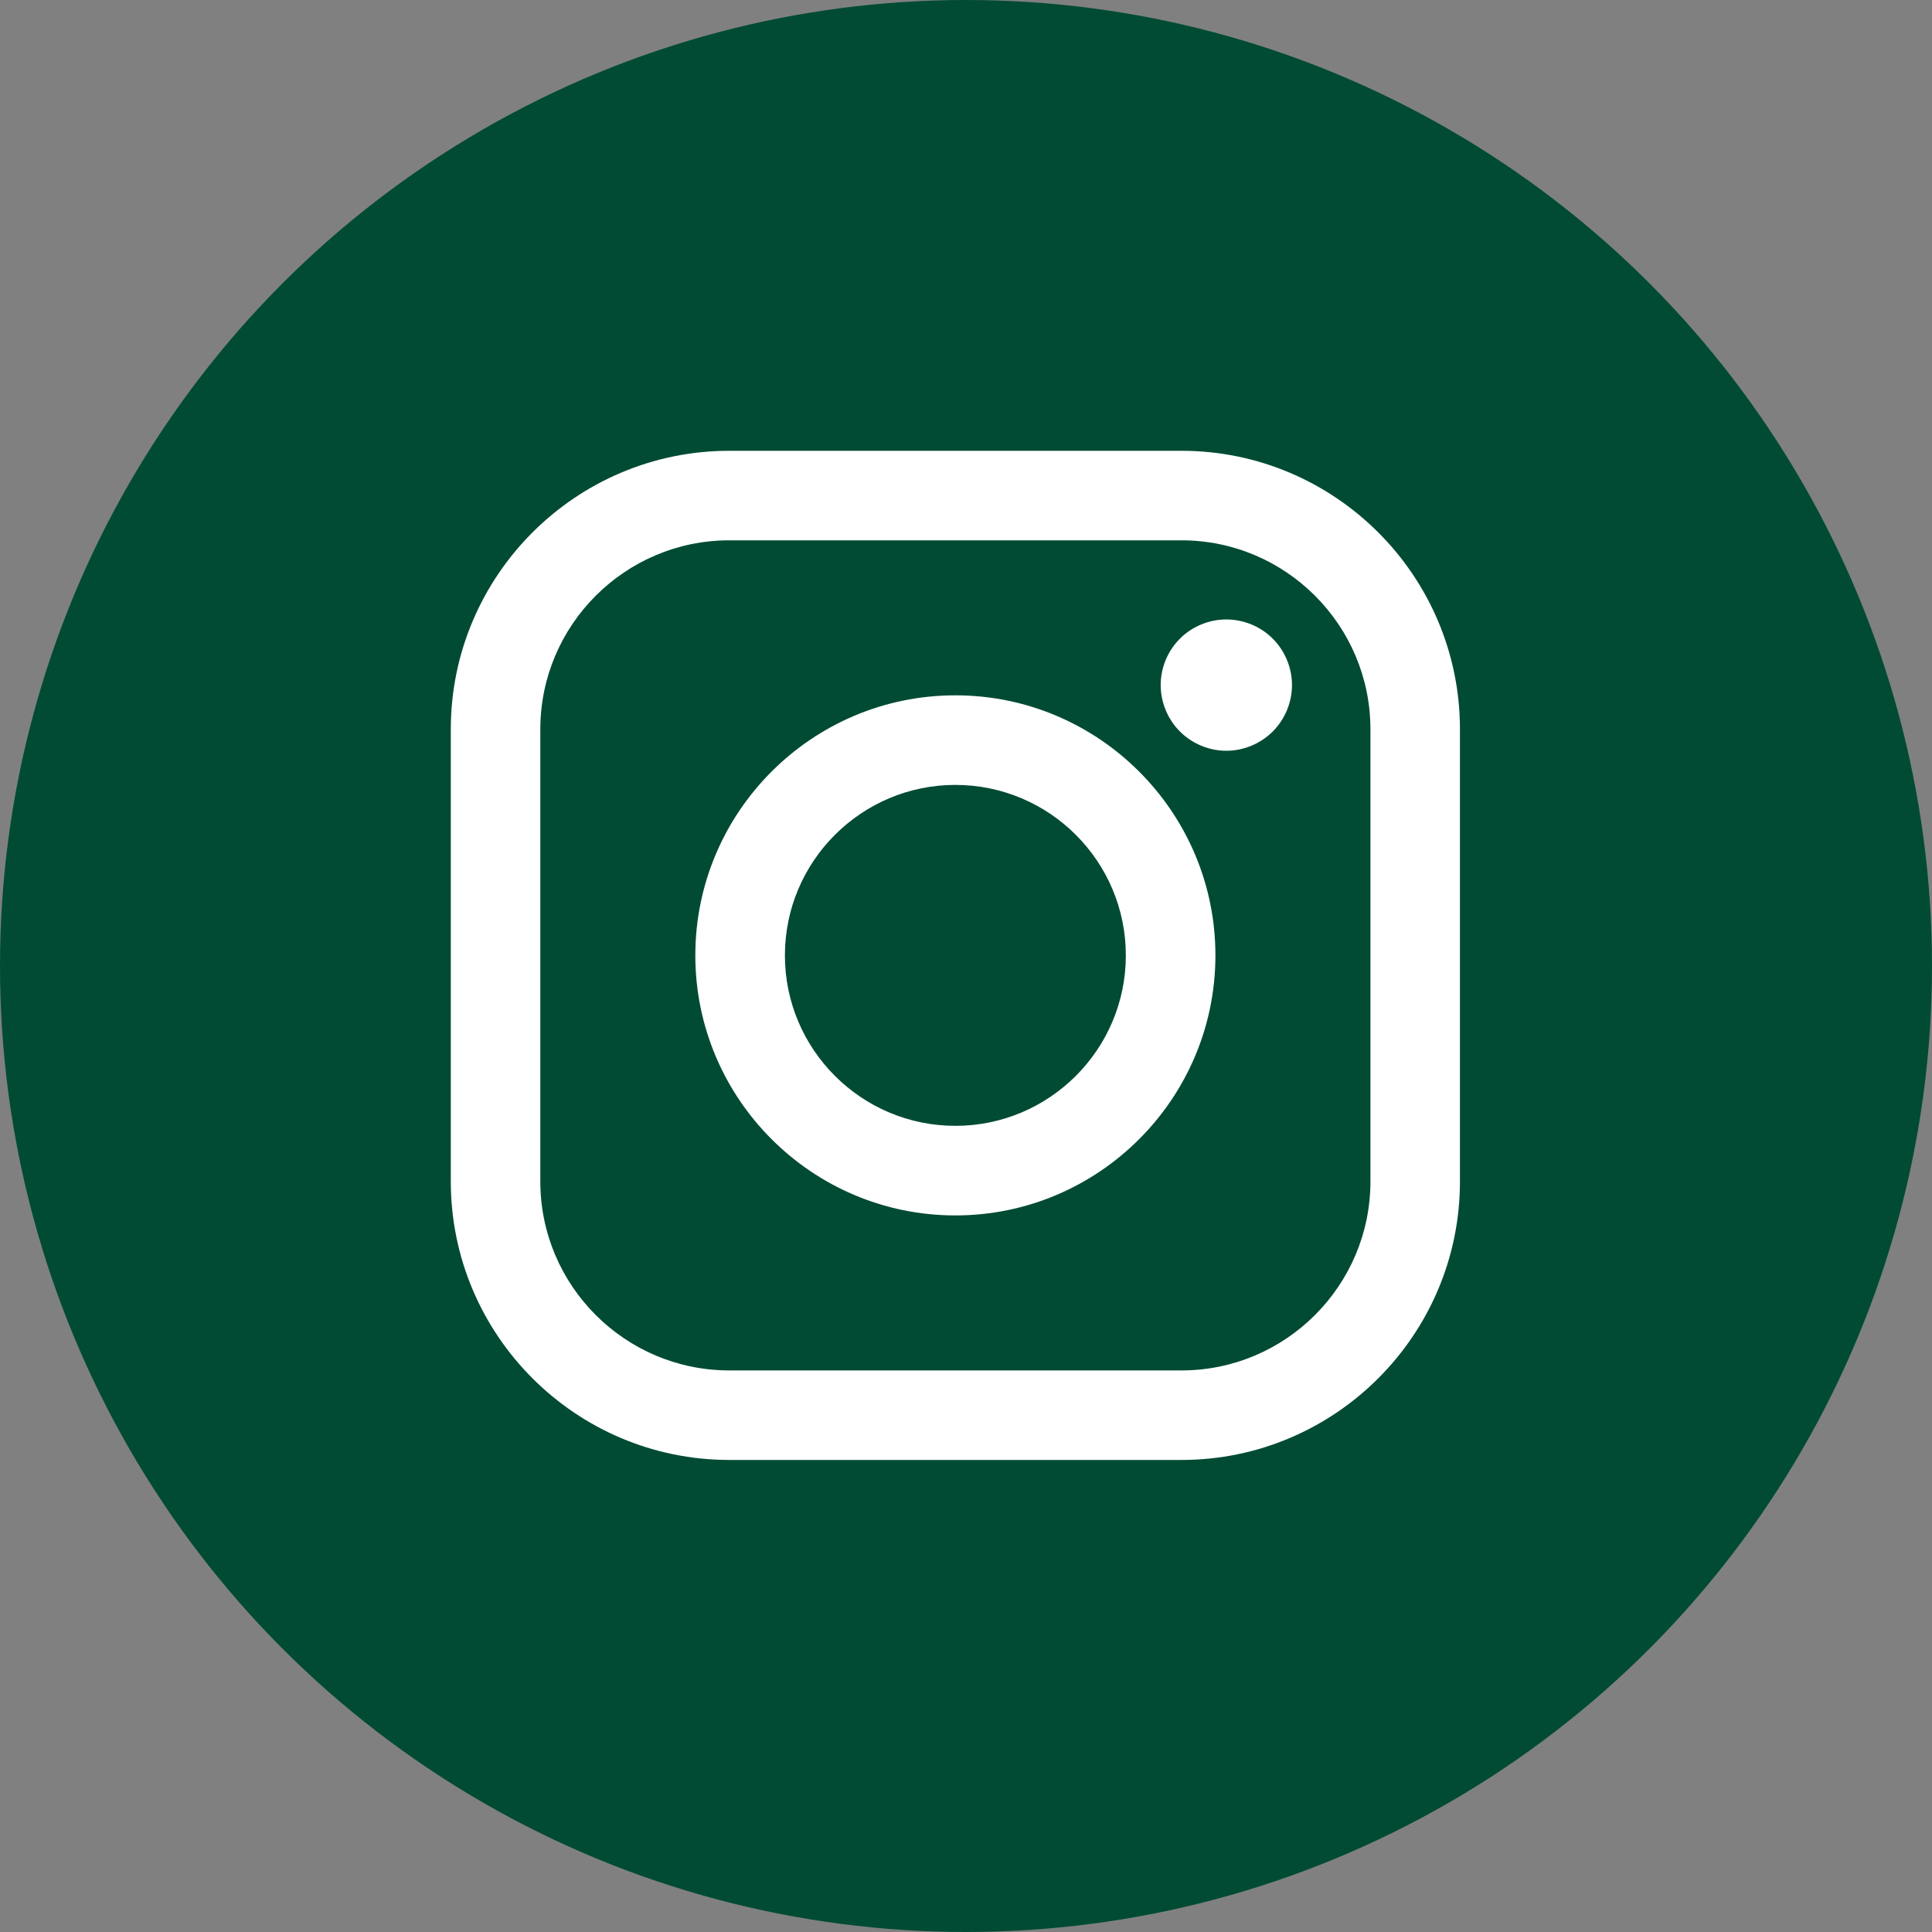 <?xml version="1.0" encoding="UTF-8"?> <svg xmlns="http://www.w3.org/2000/svg" width="30" height="30" viewBox="0 0 30 30" fill="none"><rect x="0" y="0" width="30" height="30" fill="#808080" stroke="none"/><circle cx="15" cy="15" r="15" fill="#014B34"></circle><path d="M18.346 7H11.324C8.94 7 7 8.94 7 11.324V18.346C7 20.73 8.94 22.67 11.324 22.67H18.346C20.73 22.67 22.67 20.73 22.67 18.346V11.324C22.67 8.94 20.73 7 18.346 7ZM21.28 18.346C21.28 19.963 19.963 21.28 18.346 21.28H11.324C9.706 21.28 8.39 19.963 8.39 18.346V11.324C8.39 9.707 9.706 8.39 11.324 8.39H18.346C19.963 8.39 21.28 9.707 21.28 11.324V18.346H21.28Z" fill="white"></path><path d="M14.835 10.797C12.608 10.797 10.797 12.609 10.797 14.835C10.797 17.061 12.608 18.873 14.835 18.873C17.061 18.873 18.873 17.061 18.873 14.835C18.873 12.609 17.061 10.797 14.835 10.797ZM14.835 17.482C13.375 17.482 12.188 16.295 12.188 14.835C12.188 13.375 13.375 12.188 14.835 12.188C16.295 12.188 17.482 13.375 17.482 14.835C17.482 16.295 16.295 17.482 14.835 17.482Z" fill="white"></path><path d="M19.042 9.619C18.774 9.619 18.511 9.727 18.322 9.917C18.132 10.106 18.023 10.369 18.023 10.638C18.023 10.906 18.132 11.169 18.322 11.359C18.511 11.548 18.774 11.658 19.042 11.658C19.311 11.658 19.573 11.548 19.763 11.359C19.953 11.169 20.062 10.906 20.062 10.638C20.062 10.369 19.953 10.106 19.763 9.917C19.574 9.727 19.311 9.619 19.042 9.619Z" fill="white"></path></svg> 